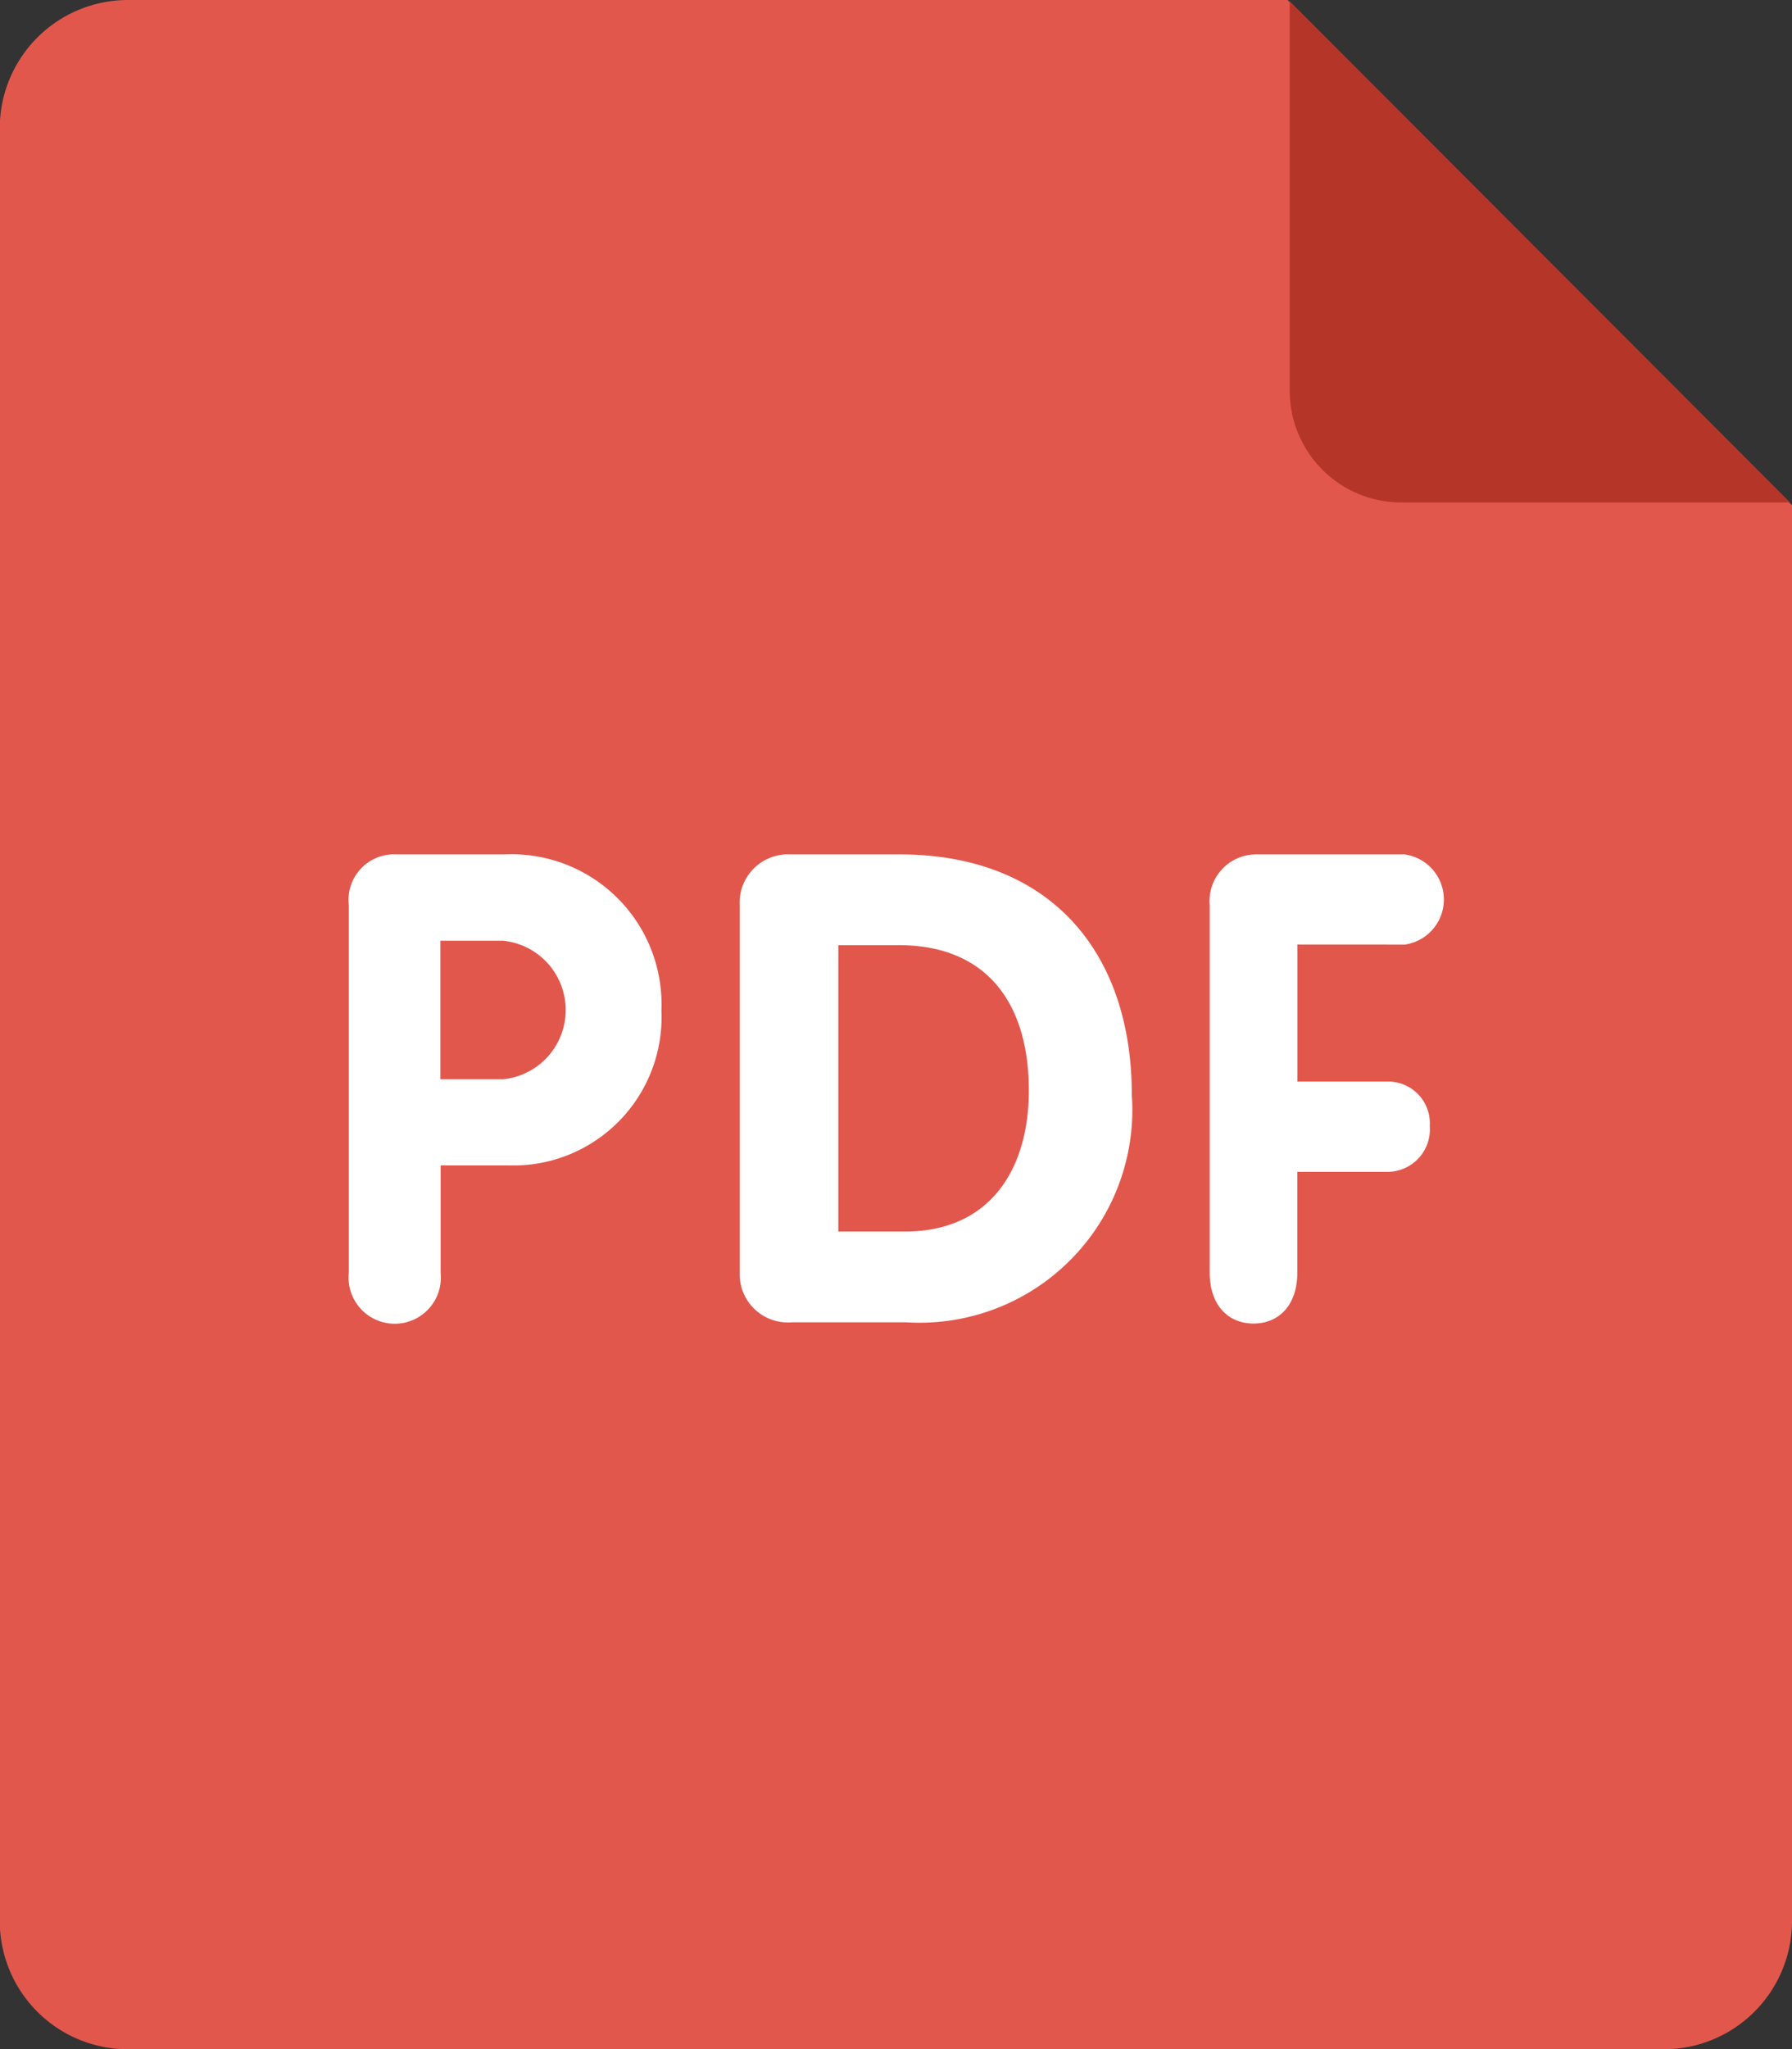 <svg xmlns="http://www.w3.org/2000/svg" width="30.751" height="35.144" viewBox="0 0 30.751 35.144">
  <rect x="0" y="0" width="30.751" height="35.144" fill="#333333" stroke="none"/>
  <g id="pdf" transform="translate(-19.329)">
    <path id="Path_13384" data-name="Path 13384" d="M21.525,0h19.9L50.08,8.666V32.947a2.2,2.2,0,0,1-2.2,2.2H21.525a2.2,2.2,0,0,1-2.2-2.2V2.2A2.2,2.2,0,0,1,21.525,0Z" transform="translate(0)" fill="#e2574c"/>
    <path id="Path_13385" data-name="Path 13385" d="M211.545,8.789h-6.673a1.915,1.915,0,0,1-1.914-1.915V.193Z" transform="translate(-161.497 -0.171)" fill="#b53629"/>
    <path id="Path_13386" data-name="Path 13386" d="M105.2,136.967a.781.781,0,0,0,0-1.547h-2.564a.8.8,0,0,0-.781.873v6.3c0,.562.32.873.752.873s.751-.312.751-.873v-1.729h1.551a.728.728,0,0,0,.722-.785.715.715,0,0,0-.722-.763H103.36v-2.35Zm-8.665-1.547H94.66a.829.829,0,0,0-.871.868V142.6a.827.827,0,0,0,.892.845H96.65a3.651,3.651,0,0,0,3.868-3.9C100.517,137.043,99.069,135.42,96.536,135.42Zm.09,6.468H95.482v-4.912h1.031c1.56,0,2.238,1.047,2.238,2.491C98.752,140.819,98.085,141.888,96.626,141.888Zm-6.871-6.468H87.9a.781.781,0,0,0-.818.873v6.3a.792.792,0,1,0,1.575,0v-1.839h1.165a2.544,2.544,0,0,0,2.624-2.656A2.574,2.574,0,0,0,89.755,135.42Zm-.031,3.856H88.653V136.9h1.071a1.194,1.194,0,0,1,0,2.377Z" transform="translate(-61.767 -120.766)" fill="#fff"/>
  </g>
</svg>
